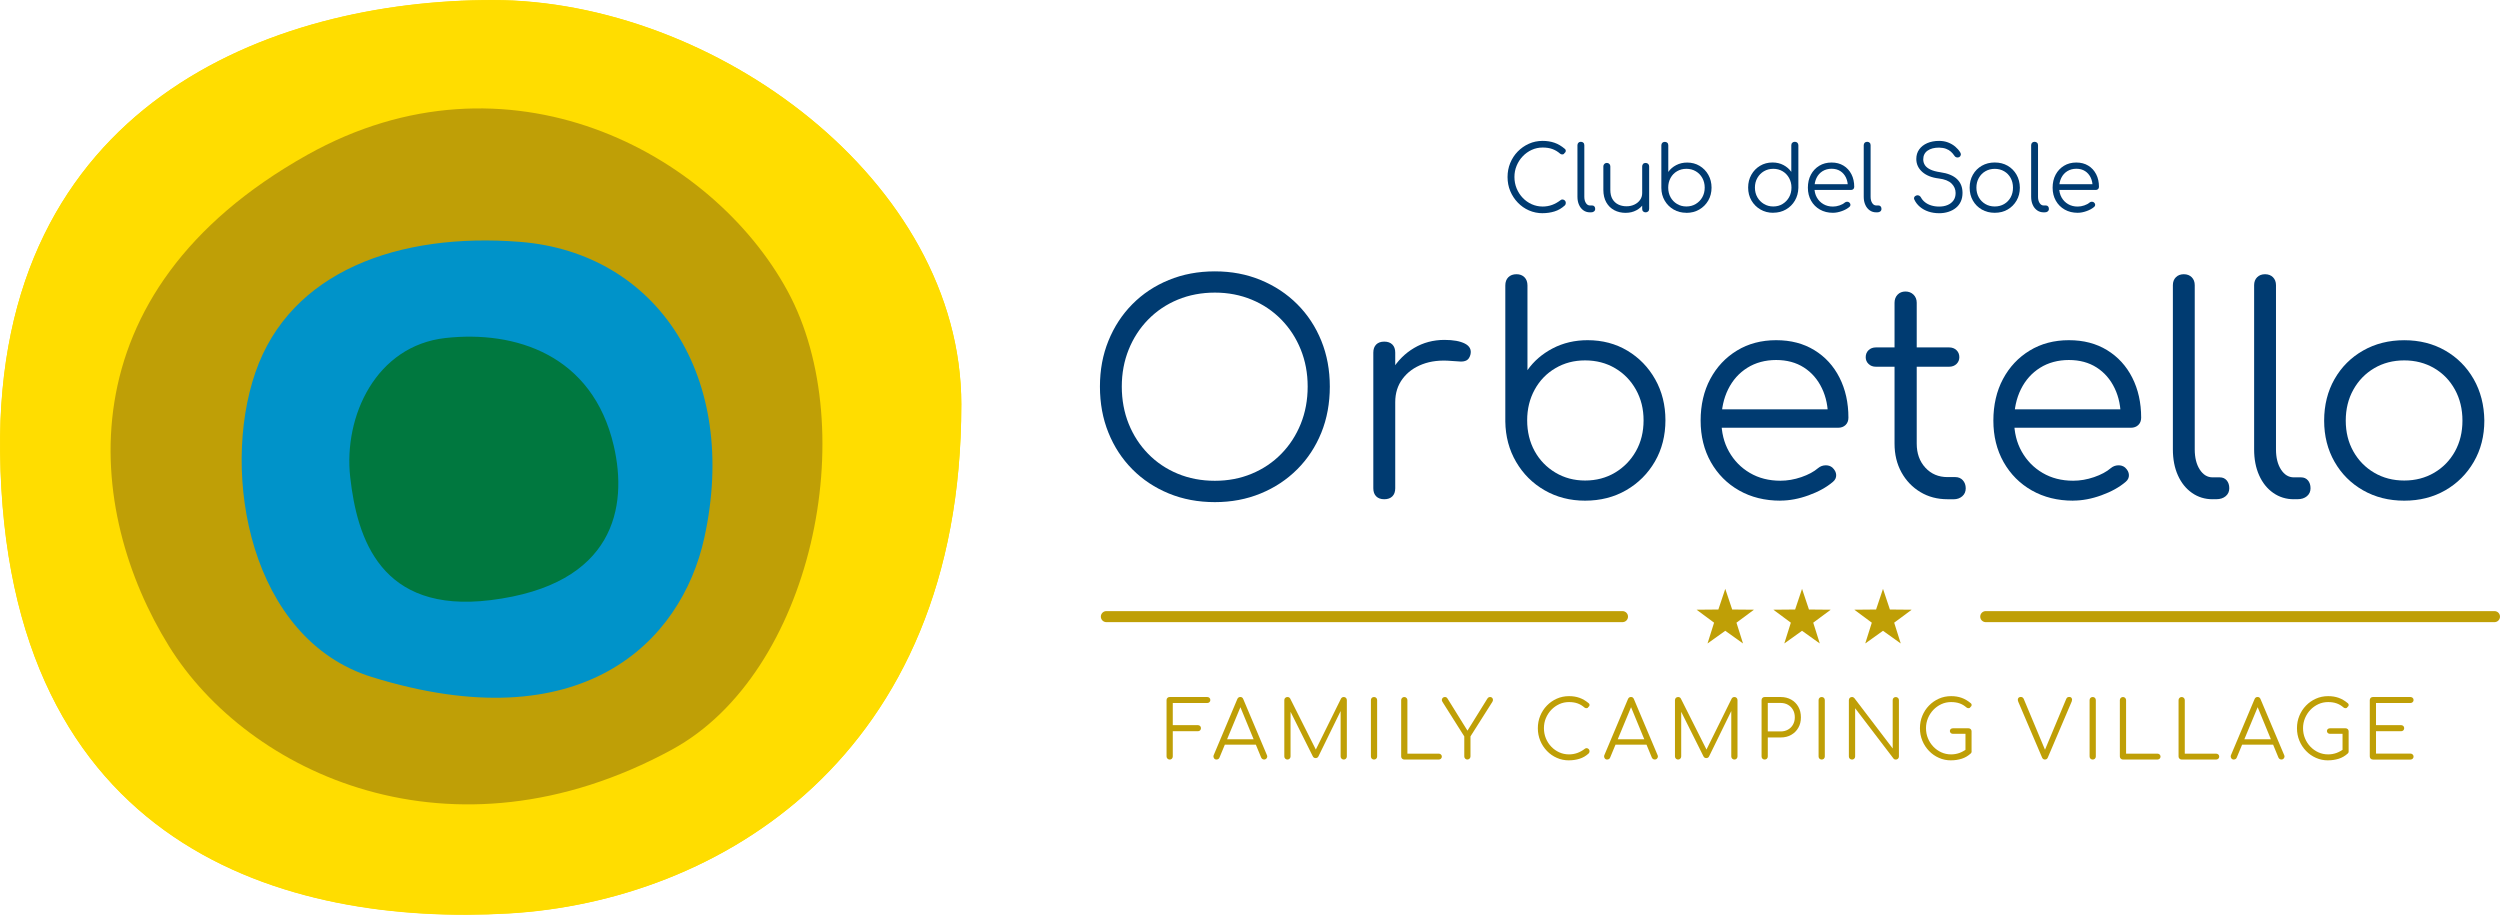 <?xml version="1.0" encoding="UTF-8"?>
<svg id="Livello_2" data-name="Livello 2" xmlns="http://www.w3.org/2000/svg" viewBox="0 0 770.82 282.05">
  <defs>
    <style>
      .cls-1 {
        fill: #00783f;
      }

      .cls-1, .cls-2, .cls-3, .cls-4, .cls-5 {
        stroke-width: 0px;
      }

      .cls-2 {
        fill: #0093c9;
      }

      .cls-6 {
        fill: none;
        stroke: #bf9f06;
        stroke-linecap: round;
        stroke-miterlimit: 10;
        stroke-width: 3.4px;
      }

      .cls-3 {
        fill: #003b71;
      }

      .cls-4 {
        fill: #bf9f06;
      }

      .cls-5 {
        fill: #fd0;
      }
    </style>
  </defs>
  <g id="Livello_2-2" data-name="Livello 2">
    <g>
      <g>
        <path class="cls-5" d="M296.39,124.79c0,108.98-75.35,153.16-139.57,156.87C88.76,285.58,1.54,261.98.02,139.49-1.32,32.14,83.7.04,151.88.04s144.52,55.58,144.52,124.75Z"/>
        <path class="cls-4" d="M207.18,231.16c-68.09,37.01-130.84,7.23-155.11-31.89-25.71-41.46-33.37-108.86,42.61-151.47,61.8-34.66,124.81-.93,148.11,41.93,23.3,42.86,7.6,117.93-35.61,141.42Z"/>
        <path class="cls-2" d="M160.27,74.61c42.43,3.33,67.71,41.79,56.89,91.22-7.09,32.37-37.87,63.04-102.55,42.96-37.57-11.66-46.67-62.59-35.9-93.88,10.77-31.28,44.26-43.24,81.57-40.31Z"/>
        <path class="cls-1" d="M137.32,104.26c21.34-2.38,45.39,5.02,51.92,33.32,4.28,18.53.5,42.78-38.08,47.51-33.81,4.15-41.09-19.05-43.2-37.92-2.11-18.87,8.01-40.53,29.35-42.91Z"/>
      </g>
      <g>
        <path class="cls-5" d="M296.41,124.75c0,108.97-75.34,153.15-139.57,156.86C88.78,285.53,1.57,261.93.05,139.45-1.29,32.1,83.73,0,151.9,0s144.51,55.58,144.51,124.75Z"/>
        <path class="cls-4" d="M207.2,231.12c-68.08,37.01-130.83,7.23-155.1-31.89-25.71-41.45-33.37-108.86,42.61-151.46,61.8-34.65,124.8-.93,148.1,41.93,23.3,42.86,7.6,117.92-35.61,141.41Z"/>
        <path class="cls-2" d="M160.29,74.57c42.43,3.33,67.71,41.79,56.88,91.21-7.09,32.36-37.86,63.03-102.54,42.96-37.57-11.66-46.67-62.59-35.9-93.87,10.77-31.28,44.25-43.24,81.56-40.3Z"/>
        <path class="cls-1" d="M137.34,104.22c21.34-2.38,45.39,5.02,51.92,33.32,4.28,18.53.5,42.78-38.08,47.51-33.81,4.15-41.09-19.05-43.2-37.92-2.11-18.87,8.01-40.52,29.35-42.91Z"/>
      </g>
      <g>
        <g>
          <path class="cls-3" d="M475.65,65.74c-1.5,0-2.91-.29-4.22-.86-1.31-.57-2.46-1.38-3.45-2.41s-1.77-2.22-2.33-3.56-.83-2.79-.83-4.33.27-2.96.82-4.3c.55-1.35,1.32-2.53,2.31-3.55.99-1.02,2.14-1.82,3.45-2.41s2.72-.88,4.25-.88c1.34,0,2.55.2,3.65.58s2.15,1.01,3.17,1.87c.17.13.26.28.29.46.03.18,0,.34-.07.5-.07.16-.19.27-.33.35-.04.15-.13.26-.28.33-.15.07-.32.1-.51.08s-.39-.1-.57-.25c-.72-.63-1.51-1.1-2.37-1.41-.85-.31-1.85-.46-2.98-.46-1.21,0-2.33.24-3.38.72-1.05.48-1.97,1.14-2.77,1.98-.8.83-1.42,1.8-1.88,2.9-.46,1.1-.68,2.25-.68,3.48s.23,2.44.68,3.54c.46,1.1,1.08,2.06,1.88,2.9.8.84,1.72,1.49,2.77,1.96,1.05.47,2.18.71,3.38.71,1.02,0,1.99-.17,2.9-.5s1.77-.82,2.59-1.45c.22-.19.46-.26.71-.22.25.04.47.15.65.33s.28.43.28.72c0,.15-.02.28-.07.4-.05.12-.12.25-.24.38-.95.87-2,1.49-3.17,1.85-1.17.36-2.38.54-3.65.54Z"/>
          <path class="cls-3" d="M490.21,65.47c-.74,0-1.41-.2-1.99-.61s-1.04-.97-1.36-1.7c-.33-.72-.49-1.56-.49-2.51v-15.87c0-.32.1-.57.29-.77.2-.19.45-.29.77-.29s.57.1.77.29.29.45.29.77v15.87c0,.8.16,1.45.49,1.95.32.5.74.75,1.24.75h.7c.28,0,.5.1.67.29.17.19.25.45.25.77s-.12.57-.35.77c-.23.19-.53.29-.91.29h-.36Z"/>
          <path class="cls-3" d="M501.27,65.63c-1.32,0-2.5-.27-3.54-.82-1.04-.55-1.86-1.35-2.46-2.41-.6-1.06-.91-2.35-.91-3.87v-7.24c0-.3.1-.55.31-.75.2-.2.45-.31.75-.31.32,0,.58.1.78.31.2.2.31.46.31.75v7.24c0,1.15.22,2.1.65,2.84.44.74,1.03,1.3,1.78,1.67s1.6.56,2.55.56,1.73-.18,2.46-.53c.73-.35,1.31-.83,1.74-1.45.43-.61.64-1.31.64-2.09h1.53c-.06,1.17-.38,2.21-.96,3.13s-1.37,1.64-2.35,2.17c-.98.53-2.08.79-3.29.79ZM507.39,65.47c-.32,0-.57-.1-.77-.29s-.29-.46-.29-.79v-13.09c0-.32.1-.57.29-.77s.45-.29.77-.29.58.1.78.29c.2.2.31.45.31.77v13.09c0,.33-.1.6-.31.79-.2.19-.46.29-.78.29Z"/>
          <path class="cls-3" d="M519.95,65.61c-1.45,0-2.75-.33-3.91-1-1.16-.67-2.08-1.58-2.76-2.74s-1.03-2.46-1.04-3.91v-13.14c0-.33.1-.6.29-.79.2-.19.46-.29.79-.29.32,0,.57.1.77.29s.29.46.29.79v8.19c.61-.87,1.42-1.57,2.44-2.1s2.14-.79,3.38-.79c1.43,0,2.71.34,3.84,1.02,1.13.68,2.03,1.6,2.69,2.77.66,1.17.99,2.49.99,3.95s-.34,2.81-1.02,3.98c-.68,1.17-1.6,2.09-2.77,2.77-1.17.68-2.5,1.02-3.98,1.02ZM519.95,63.66c1.08,0,2.04-.25,2.9-.77s1.53-1.2,2.02-2.07c.49-.87.74-1.87.74-2.98s-.25-2.08-.74-2.97c-.49-.88-1.17-1.57-2.02-2.07s-1.82-.75-2.9-.75-2.01.25-2.87.75-1.52,1.19-2,2.07c-.48.88-.72,1.87-.72,2.97s.24,2.11.72,2.98c.48.87,1.15,1.56,2,2.07s1.81.77,2.87.77Z"/>
          <path class="cls-3" d="M546.74,65.61c-1.47,0-2.79-.34-3.95-1.02-1.17-.68-2.09-1.6-2.77-2.77-.68-1.17-1.02-2.5-1.02-3.98s.33-2.78.99-3.95c.66-1.17,1.55-2.09,2.69-2.77,1.13-.68,2.41-1.02,3.84-1.02,1.24,0,2.37.26,3.37.79,1,.53,1.81,1.23,2.42,2.1v-8.19c0-.33.1-.6.31-.79.2-.19.46-.29.78-.29s.58.1.78.29c.2.2.31.46.31.79v13.14c-.04,1.45-.39,2.75-1.07,3.91s-1.6,2.07-2.76,2.74c-1.16.67-2.46,1-3.91,1ZM546.74,63.66c1.08,0,2.04-.25,2.88-.77.84-.51,1.51-1.2,2-2.07.49-.87.74-1.87.74-2.98s-.25-2.08-.74-2.97c-.49-.88-1.16-1.57-2-2.07-.84-.5-1.81-.75-2.88-.75s-2.01.25-2.87.75c-.85.5-1.53,1.19-2.03,2.07-.5.88-.75,1.87-.75,2.97s.25,2.11.75,2.98c.5.87,1.18,1.56,2.03,2.07.85.51,1.81.77,2.87.77Z"/>
          <path class="cls-3" d="M565.14,65.61c-1.5,0-2.84-.33-4-.99-1.16-.66-2.07-1.57-2.73-2.74-.66-1.17-.99-2.51-.99-4.01s.31-2.86.93-4.02c.62-1.16,1.48-2.07,2.58-2.74,1.09-.67,2.36-1,3.79-1s2.64.32,3.69.96,1.86,1.53,2.44,2.66c.58,1.13.86,2.42.86,3.87,0,.3-.09.53-.28.71-.19.18-.43.26-.72.26h-11.83v-1.78h12.06l-1.2.86c.02-1.08-.18-2.04-.58-2.9-.41-.85-.99-1.52-1.74-2-.75-.48-1.65-.72-2.69-.72s-1.99.25-2.79.75c-.8.5-1.42,1.19-1.85,2.07s-.65,1.89-.65,3.02.25,2.13.74,3.01c.49.87,1.16,1.56,2.02,2.06.85.5,1.84.75,2.95.75.67,0,1.34-.12,2.02-.35.68-.23,1.22-.52,1.63-.88.2-.17.44-.25.7-.26.26,0,.48.06.67.21.24.22.37.46.38.72,0,.26-.1.48-.32.67-.61.52-1.39.95-2.34,1.29-.95.34-1.86.52-2.73.52Z"/>
          <path class="cls-3" d="M578.48,65.47c-.74,0-1.41-.2-1.99-.61s-1.04-.97-1.36-1.7c-.33-.72-.49-1.56-.49-2.51v-15.87c0-.32.1-.57.29-.77.2-.19.45-.29.77-.29s.57.1.77.29.29.45.29.77v15.87c0,.8.16,1.45.49,1.95.32.5.74.75,1.24.75h.7c.28,0,.5.1.67.29.17.19.25.45.25.77s-.12.57-.35.77c-.23.19-.53.29-.91.29h-.36Z"/>
          <path class="cls-3" d="M597.89,65.74c-1.19,0-2.29-.17-3.3-.51-1.01-.34-1.89-.83-2.63-1.46s-1.31-1.36-1.7-2.2c-.15-.3-.15-.57-.01-.82.14-.25.38-.42.71-.51.26-.07.51-.05.77.08.25.13.44.33.57.58.28.54.69,1.02,1.23,1.45.54.43,1.18.76,1.92.99.74.23,1.56.35,2.45.35.98,0,1.86-.16,2.62-.49.76-.32,1.36-.8,1.8-1.42.44-.62.65-1.38.65-2.27,0-1.13-.42-2.11-1.25-2.92-.83-.82-2.14-1.34-3.93-1.56-2.17-.26-3.87-.93-5.1-2.02-1.22-1.09-1.84-2.42-1.84-4,0-1.13.3-2.12.9-2.95s1.43-1.48,2.49-1.94c1.06-.45,2.27-.68,3.65-.68,1.02,0,1.95.16,2.78.49.84.33,1.56.75,2.19,1.28.62.53,1.13,1.11,1.52,1.74.18.3.25.58.18.86-.07.28-.23.49-.49.64-.28.13-.56.15-.85.06-.29-.09-.51-.27-.65-.53-.28-.43-.63-.83-1.04-1.21-.42-.38-.92-.68-1.52-.9-.59-.22-1.31-.34-2.14-.36-1.47,0-2.65.31-3.54.93-.89.62-1.34,1.53-1.34,2.71,0,.63.17,1.21.5,1.74s.89.98,1.66,1.36c.77.38,1.8.66,3.1.85,2.32.33,4.04,1.04,5.17,2.13s1.68,2.5,1.68,4.25c0,1-.18,1.89-.54,2.67-.36.78-.87,1.43-1.53,1.96-.66.53-1.43.93-2.31,1.21s-1.82.42-2.83.42Z"/>
          <path class="cls-3" d="M615.04,65.61c-1.49,0-2.81-.33-3.98-1-1.17-.67-2.09-1.59-2.76-2.76-.67-1.17-1-2.5-1-3.98s.33-2.84,1-4.01c.67-1.17,1.59-2.09,2.76-2.76,1.17-.67,2.5-1,3.98-1s2.81.33,3.97,1c1.16.67,2.07,1.59,2.74,2.76.67,1.17,1.01,2.51,1.03,4.01,0,1.49-.34,2.81-1.02,3.98-.68,1.17-1.6,2.09-2.76,2.76-1.16.67-2.48,1-3.97,1ZM615.04,63.66c1.08,0,2.04-.25,2.9-.75.85-.5,1.52-1.19,2-2.06.48-.87.72-1.87.72-2.98s-.24-2.11-.72-2.99c-.48-.88-1.15-1.57-2-2.07-.85-.5-1.82-.75-2.9-.75s-2.04.25-2.9.75-1.53,1.19-2.02,2.07c-.49.88-.74,1.88-.74,2.99s.25,2.11.74,2.98c.49.87,1.17,1.56,2.02,2.06s1.82.75,2.9.75Z"/>
          <path class="cls-3" d="M630.1,65.47c-.74,0-1.41-.2-1.99-.61s-1.04-.97-1.36-1.7c-.33-.72-.49-1.56-.49-2.51v-15.87c0-.32.1-.57.29-.77.2-.19.45-.29.77-.29s.57.1.77.29.29.45.29.77v15.87c0,.8.16,1.45.49,1.95.32.5.74.75,1.24.75h.7c.28,0,.5.1.67.29.17.19.25.45.25.77s-.12.57-.35.77c-.23.19-.53.29-.91.29h-.36Z"/>
          <path class="cls-3" d="M640.6,65.61c-1.5,0-2.84-.33-4-.99-1.16-.66-2.07-1.57-2.73-2.74-.66-1.17-.99-2.51-.99-4.01s.31-2.86.93-4.02c.62-1.16,1.48-2.07,2.58-2.74,1.09-.67,2.36-1,3.79-1s2.64.32,3.69.96,1.86,1.53,2.44,2.66c.58,1.13.86,2.42.86,3.87,0,.3-.09.53-.28.71-.19.18-.43.26-.72.26h-11.83v-1.78h12.06l-1.2.86c.02-1.08-.18-2.04-.58-2.9-.41-.85-.99-1.52-1.74-2-.75-.48-1.65-.72-2.69-.72s-1.99.25-2.79.75c-.8.5-1.42,1.19-1.85,2.07s-.65,1.89-.65,3.02.25,2.13.74,3.01c.49.87,1.16,1.56,2.02,2.06.85.5,1.84.75,2.95.75.67,0,1.34-.12,2.02-.35.68-.23,1.22-.52,1.63-.88.2-.17.44-.25.7-.26.26,0,.48.06.67.21.24.22.37.46.38.72,0,.26-.1.48-.32.67-.61.52-1.39.95-2.34,1.29-.95.34-1.86.52-2.73.52Z"/>
        </g>
        <line class="cls-6" x1="341.12" y1="190.12" x2="500.26" y2="190.12"/>
        <polygon class="cls-4" points="531.95 181.56 534.08 187.93 540.8 187.99 535.4 191.99 537.42 198.4 531.95 194.49 526.48 198.4 528.5 191.99 523.1 187.99 529.82 187.93 531.95 181.56"/>
        <line class="cls-6" x1="769.12" y1="190.12" x2="612.26" y2="190.12"/>
        <polygon class="cls-4" points="580.58 181.56 578.45 187.93 571.73 187.99 577.13 191.99 575.11 198.4 580.58 194.49 586.05 198.4 584.03 191.99 589.43 187.99 582.71 187.93 580.58 181.56"/>
        <polygon class="cls-4" points="555.62 181.56 557.75 187.93 564.47 187.99 559.07 191.99 561.09 198.4 555.62 194.49 550.15 198.4 552.17 191.99 546.77 187.99 553.49 187.93 555.62 181.56"/>
        <g>
          <path class="cls-3" d="M374.58,154.82c-5.15,0-9.89-.89-14.21-2.67-4.32-1.78-8.07-4.26-11.24-7.46-3.17-3.2-5.63-6.96-7.37-11.28-1.75-4.32-2.62-9.06-2.62-14.21s.87-9.8,2.62-14.12c1.75-4.32,4.2-8.08,7.37-11.28,3.17-3.2,6.91-5.69,11.24-7.46,4.32-1.78,9.06-2.67,14.21-2.67s9.8.89,14.12,2.67c4.32,1.78,8.08,4.26,11.28,7.46,3.2,3.2,5.67,6.96,7.42,11.28,1.75,4.32,2.62,9.03,2.62,14.12s-.87,9.89-2.62,14.21c-1.75,4.32-4.22,8.08-7.42,11.28-3.2,3.2-6.96,5.69-11.28,7.46-4.32,1.78-9.03,2.67-14.12,2.67ZM374.58,148.24c4.09,0,7.88-.72,11.37-2.18,3.49-1.45,6.53-3.49,9.11-6.13,2.58-2.63,4.57-5.71,6-9.24,1.42-3.52,2.13-7.36,2.13-11.5s-.71-7.89-2.13-11.42c-1.42-3.52-3.42-6.6-6-9.24-2.58-2.63-5.61-4.68-9.11-6.13-3.5-1.45-7.28-2.18-11.37-2.18s-7.97.73-11.46,2.18c-3.5,1.45-6.53,3.5-9.11,6.13-2.58,2.64-4.58,5.72-6,9.24-1.42,3.52-2.13,7.33-2.13,11.42s.71,7.98,2.13,11.5c1.42,3.52,3.42,6.6,6,9.24,2.58,2.64,5.61,4.68,9.11,6.13,3.49,1.45,7.31,2.18,11.46,2.18Z"/>
          <path class="cls-3" d="M426.81,153.93c-1.07,0-1.9-.3-2.49-.89-.59-.59-.89-1.42-.89-2.49v-41.84c0-1.07.3-1.89.89-2.49.59-.59,1.42-.89,2.49-.89s1.89.3,2.49.89c.59.59.89,1.42.89,2.49v41.84c0,1.07-.3,1.9-.89,2.49s-1.42.89-2.49.89ZM426.28,123.99c.18-3.67,1.14-6.96,2.89-9.86,1.75-2.9,4.03-5.18,6.84-6.84,2.81-1.66,5.94-2.49,9.37-2.49,2.72,0,4.83.39,6.31,1.15,1.48.77,2.04,1.9,1.69,3.38-.24.89-.64,1.48-1.2,1.78-.56.3-1.24.41-2.04.35-.8-.06-1.7-.12-2.71-.18-3.32-.29-6.26.04-8.84,1.02-2.58.98-4.62,2.47-6.13,4.49-1.51,2.01-2.27,4.41-2.27,7.2h-3.91Z"/>
          <path class="cls-3" d="M488.73,154.37c-4.62,0-8.78-1.07-12.48-3.2s-6.63-5.05-8.79-8.75c-2.16-3.7-3.27-7.86-3.33-12.48v-41.93c0-1.07.31-1.91.93-2.53.62-.62,1.47-.93,2.53-.93,1.01,0,1.82.31,2.44.93.62.62.93,1.47.93,2.53v26.12c1.95-2.78,4.54-5.02,7.77-6.71,3.23-1.69,6.83-2.53,10.79-2.53,4.56,0,8.65,1.08,12.26,3.24,3.61,2.16,6.47,5.11,8.57,8.84,2.1,3.73,3.15,7.94,3.15,12.62s-1.08,8.97-3.24,12.7c-2.16,3.73-5.11,6.68-8.84,8.84-3.73,2.16-7.97,3.24-12.7,3.24ZM488.73,148.16c3.43,0,6.51-.81,9.24-2.44,2.72-1.63,4.87-3.83,6.44-6.62,1.57-2.78,2.35-5.95,2.35-9.5s-.79-6.65-2.35-9.46c-1.57-2.81-3.72-5.02-6.44-6.62-2.72-1.6-5.8-2.4-9.24-2.4s-6.43.8-9.15,2.4c-2.73,1.6-4.86,3.81-6.4,6.62-1.54,2.81-2.31,5.97-2.31,9.46s.77,6.72,2.31,9.5c1.54,2.79,3.67,4.99,6.4,6.62,2.72,1.63,5.77,2.44,9.15,2.44Z"/>
          <path class="cls-3" d="M548.96,154.37c-4.8,0-9.05-1.05-12.75-3.15-3.7-2.1-6.6-5.02-8.71-8.75-2.1-3.73-3.15-8-3.15-12.79s.99-9.13,2.98-12.84c1.98-3.7,4.72-6.62,8.22-8.75,3.49-2.13,7.52-3.2,12.08-3.2s8.42,1.02,11.77,3.06c3.35,2.04,5.94,4.87,7.77,8.48,1.83,3.61,2.75,7.73,2.75,12.35,0,.95-.3,1.7-.89,2.27-.59.56-1.36.84-2.31.84h-37.75v-5.69h38.47l-3.82,2.75c.06-3.43-.56-6.51-1.87-9.24-1.3-2.72-3.15-4.86-5.55-6.4-2.4-1.54-5.26-2.31-8.57-2.31s-6.34.8-8.88,2.4c-2.55,1.6-4.52,3.81-5.91,6.62-1.39,2.81-2.09,6.03-2.09,9.64s.78,6.81,2.35,9.59c1.57,2.79,3.72,4.98,6.44,6.57,2.72,1.6,5.86,2.4,9.42,2.4,2.13,0,4.28-.37,6.44-1.11,2.16-.74,3.89-1.67,5.2-2.8.65-.53,1.39-.81,2.22-.84.83-.03,1.54.19,2.13.67.77.71,1.17,1.48,1.2,2.31.03.83-.31,1.54-1.02,2.13-1.96,1.66-4.44,3.04-7.46,4.13-3.02,1.1-5.92,1.64-8.71,1.64Z"/>
          <path class="cls-3" d="M578.36,113.07c-.89,0-1.63-.28-2.22-.84-.59-.56-.89-1.26-.89-2.09,0-.89.29-1.61.89-2.18.59-.56,1.33-.84,2.22-.84h22.65c.89,0,1.63.28,2.22.84.59.56.89,1.29.89,2.18,0,.83-.3,1.53-.89,2.09-.59.56-1.33.84-2.22.84h-22.65ZM600.48,153.93c-3.14,0-5.94-.74-8.39-2.22-2.46-1.48-4.4-3.51-5.82-6.08-1.42-2.58-2.13-5.52-2.13-8.84v-43.44c0-1.01.31-1.83.93-2.49.62-.65,1.44-.98,2.44-.98s1.83.33,2.49.98c.65.65.98,1.48.98,2.49v43.44c0,3.02.89,5.49,2.67,7.42,1.78,1.93,4.06,2.89,6.84,2.89h2.4c.95,0,1.72.33,2.31.98.59.65.89,1.48.89,2.49s-.36,1.82-1.07,2.44c-.71.62-1.6.93-2.67.93h-1.87Z"/>
          <path class="cls-3" d="M639.22,154.37c-4.8,0-9.05-1.05-12.75-3.15-3.7-2.1-6.6-5.02-8.71-8.75-2.1-3.73-3.15-8-3.15-12.79s.99-9.13,2.98-12.84c1.98-3.7,4.72-6.62,8.22-8.75,3.49-2.13,7.52-3.2,12.08-3.2s8.42,1.02,11.77,3.06c3.34,2.04,5.94,4.87,7.77,8.48,1.83,3.61,2.75,7.73,2.75,12.35,0,.95-.3,1.7-.89,2.27-.59.56-1.36.84-2.31.84h-37.75v-5.69h38.47l-3.82,2.75c.06-3.43-.56-6.51-1.87-9.24-1.3-2.72-3.15-4.86-5.55-6.4-2.4-1.54-5.26-2.31-8.57-2.31s-6.34.8-8.88,2.4c-2.55,1.6-4.52,3.81-5.91,6.62-1.39,2.81-2.09,6.03-2.09,9.64s.78,6.81,2.35,9.59c1.57,2.79,3.72,4.98,6.44,6.57,2.72,1.6,5.86,2.4,9.42,2.4,2.13,0,4.28-.37,6.44-1.11,2.16-.74,3.89-1.67,5.2-2.8.65-.53,1.39-.81,2.22-.84.83-.03,1.54.19,2.13.67.77.71,1.17,1.48,1.2,2.31.03.83-.31,1.54-1.02,2.13-1.95,1.66-4.44,3.04-7.46,4.13-3.02,1.1-5.92,1.64-8.71,1.64Z"/>
          <path class="cls-3" d="M682.21,153.93c-2.37,0-4.49-.65-6.35-1.95s-3.32-3.11-4.35-5.42c-1.04-2.31-1.55-4.97-1.55-8v-50.64c0-1.01.31-1.82.93-2.44.62-.62,1.44-.93,2.44-.93s1.82.31,2.44.93c.62.62.93,1.44.93,2.44v50.64c0,2.55.52,4.62,1.55,6.22,1.04,1.6,2.35,2.4,3.95,2.4h2.22c.89,0,1.6.31,2.13.93.53.62.8,1.44.8,2.44s-.37,1.82-1.11,2.44c-.74.62-1.7.93-2.89.93h-1.16Z"/>
          <path class="cls-3" d="M707.26,153.93c-2.37,0-4.49-.65-6.35-1.95s-3.32-3.11-4.35-5.42c-1.04-2.31-1.55-4.97-1.55-8v-50.64c0-1.01.31-1.82.93-2.44.62-.62,1.44-.93,2.44-.93s1.82.31,2.44.93c.62.62.93,1.44.93,2.44v50.64c0,2.55.52,4.62,1.55,6.22,1.04,1.6,2.35,2.4,3.95,2.4h2.22c.89,0,1.6.31,2.13.93.53.62.8,1.44.8,2.44s-.37,1.82-1.11,2.44c-.74.62-1.7.93-2.89.93h-1.16Z"/>
          <path class="cls-3" d="M741.29,154.37c-4.74,0-8.97-1.07-12.7-3.2-3.73-2.13-6.66-5.06-8.79-8.79-2.13-3.73-3.2-7.96-3.2-12.7s1.07-9.06,3.2-12.79c2.13-3.73,5.06-6.66,8.79-8.79,3.73-2.13,7.96-3.2,12.7-3.2s8.96,1.07,12.66,3.2c3.7,2.13,6.62,5.06,8.75,8.79,2.13,3.73,3.23,8,3.29,12.79,0,4.74-1.08,8.97-3.24,12.7-2.16,3.73-5.09,6.66-8.79,8.79-3.7,2.13-7.92,3.2-12.66,3.2ZM741.29,148.16c3.43,0,6.51-.8,9.24-2.4,2.72-1.6,4.85-3.79,6.4-6.57,1.54-2.78,2.31-5.95,2.31-9.5s-.77-6.74-2.31-9.55c-1.54-2.81-3.67-5.02-6.4-6.62-2.73-1.6-5.81-2.4-9.24-2.4s-6.52.8-9.24,2.4c-2.72,1.6-4.87,3.81-6.44,6.62-1.57,2.81-2.35,6-2.35,9.55s.78,6.72,2.35,9.5c1.57,2.79,3.72,4.98,6.44,6.57,2.72,1.6,5.8,2.4,9.24,2.4Z"/>
        </g>
        <g>
          <path class="cls-4" d="M360.64,234.19c-.26,0-.49-.09-.68-.28-.19-.19-.28-.42-.28-.68v-17.36c0-.28.09-.51.27-.69s.41-.27.69-.27h11.58c.28,0,.51.09.69.26.18.17.27.4.27.68,0,.25-.09.46-.27.64-.18.18-.41.27-.69.27h-10.62v6.82h7.73c.28,0,.51.09.69.27.18.18.27.4.27.67s-.09.49-.27.67-.41.27-.69.27h-7.73v7.78c0,.26-.09.49-.27.68-.18.19-.41.28-.69.28Z"/>
          <path class="cls-4" d="M375.09,234.19c-.38,0-.65-.16-.81-.47-.17-.31-.18-.62-.05-.91l7.26-17.24c.18-.44.49-.67.94-.67s.73.22.91.67l7.29,17.26c.15.31.13.62-.06.91-.19.3-.46.44-.8.44-.2,0-.38-.05-.53-.15s-.28-.25-.38-.44l-6.79-16.47h.77l-6.84,16.47c-.08.2-.2.35-.36.44s-.33.15-.53.15ZM376.72,229.6l.74-1.66h10.03l.74,1.66h-11.51Z"/>
          <path class="cls-4" d="M396.95,234.19c-.26,0-.49-.09-.68-.28-.19-.19-.28-.42-.28-.68v-17.36c0-.28.09-.51.28-.69.19-.18.42-.27.68-.27.4,0,.68.17.86.49l8.32,16.55h-.84l8.18-16.55c.2-.33.49-.49.86-.49.26,0,.49.09.67.27.18.18.27.41.27.69v17.36c0,.26-.09.49-.27.68-.18.19-.4.28-.67.28-.28,0-.51-.09-.7-.28-.19-.19-.28-.42-.28-.68v-14.87l.42.02-7.29,14.89c-.18.31-.46.47-.84.47-.41,0-.71-.2-.89-.59l-7.33-14.67.49-.12v14.87c0,.26-.09.49-.28.68s-.42.28-.68.28Z"/>
          <path class="cls-4" d="M423.65,234.19c-.28,0-.51-.09-.69-.27-.18-.18-.27-.41-.27-.69v-17.36c0-.28.09-.51.27-.69s.41-.27.69-.27.51.09.69.27.27.41.27.69v17.36c0,.28-.09.51-.27.69-.18.18-.41.27-.69.27Z"/>
          <path class="cls-4" d="M432.98,234.19c-.26,0-.49-.09-.68-.27-.19-.18-.28-.41-.28-.69v-17.36c0-.26.09-.49.28-.68.19-.19.42-.28.68-.28s.49.09.68.28c.19.19.28.42.28.68v16.5h9.66c.26,0,.49.09.68.26.19.17.28.39.28.65s-.1.48-.28.65c-.19.17-.42.26-.68.26h-10.62Z"/>
          <path class="cls-4" d="M452.44,234.19c-.26,0-.49-.09-.68-.28-.19-.19-.28-.42-.28-.68v-6.17l-6.72-10.64c-.17-.25-.23-.49-.19-.72.04-.23.14-.42.31-.57.17-.15.37-.22.62-.22.2,0,.36.04.48.12.12.08.23.2.33.35l6.67,10.74h-1.04l6.64-10.69c.12-.18.24-.31.38-.4.14-.08.31-.12.51-.12.23,0,.42.08.58.23.16.16.25.35.27.58s-.04.46-.19.69l-6.74,10.64v6.17c0,.26-.09.49-.28.68-.19.19-.42.28-.68.28Z"/>
          <path class="cls-4" d="M483.76,234.44c-1.33,0-2.58-.25-3.74-.77-1.16-.51-2.18-1.22-3.06-2.14s-1.57-1.97-2.06-3.16c-.49-1.19-.74-2.47-.74-3.84s.24-2.62.73-3.82c.49-1.19,1.17-2.24,2.05-3.15.88-.91,1.9-1.62,3.06-2.14s2.42-.78,3.77-.78c1.19,0,2.26.17,3.24.52s1.91.9,2.82,1.66c.15.12.23.25.26.41.02.16,0,.3-.06.44-.07.14-.16.24-.3.31-.03.13-.12.23-.25.3s-.28.09-.46.07-.34-.09-.51-.22c-.64-.56-1.34-.98-2.1-1.25-.76-.27-1.64-.41-2.64-.41-1.07,0-2.07.21-3,.64-.93.43-1.75,1.01-2.46,1.75-.71.74-1.26,1.6-1.67,2.57s-.6,2-.6,3.09.2,2.17.6,3.14c.4.97.96,1.83,1.67,2.57.71.74,1.53,1.32,2.46,1.74.93.42,1.93.63,3,.63.91,0,1.76-.15,2.57-.44.81-.3,1.57-.72,2.3-1.28.2-.16.41-.23.63-.2s.42.13.58.3.25.38.25.64c0,.13-.02.25-.06.36-.04.11-.11.22-.21.33-.84.77-1.78,1.32-2.82,1.64s-2.12.48-3.24.48Z"/>
          <path class="cls-4" d="M495.54,234.19c-.38,0-.65-.16-.81-.47-.17-.31-.18-.62-.05-.91l7.26-17.24c.18-.44.49-.67.94-.67s.73.22.91.67l7.29,17.26c.15.31.13.62-.06.91-.19.3-.46.44-.8.44-.2,0-.38-.05-.53-.15s-.28-.25-.38-.44l-6.79-16.47h.77l-6.84,16.47c-.08.2-.2.35-.36.44s-.33.15-.53.15ZM497.17,229.6l.74-1.66h10.03l.74,1.66h-11.51Z"/>
          <path class="cls-4" d="M517.4,234.19c-.26,0-.49-.09-.68-.28-.19-.19-.28-.42-.28-.68v-17.36c0-.28.09-.51.28-.69.19-.18.42-.27.68-.27.4,0,.68.17.86.49l8.32,16.55h-.84l8.18-16.55c.2-.33.49-.49.86-.49.26,0,.49.09.67.27.18.18.27.41.27.69v17.36c0,.26-.09.49-.27.68-.18.19-.4.28-.67.28-.28,0-.51-.09-.7-.28-.19-.19-.28-.42-.28-.68v-14.87l.42.02-7.29,14.89c-.18.31-.46.47-.84.47-.41,0-.71-.2-.89-.59l-7.33-14.67.49-.12v14.87c0,.26-.09.49-.28.68s-.42.28-.68.28Z"/>
          <path class="cls-4" d="M544.1,234.19c-.28,0-.51-.09-.69-.27-.18-.18-.27-.41-.27-.69v-17.36c0-.28.09-.51.27-.69s.41-.27.69-.27h4.94c1.22,0,2.3.27,3.24.8s1.67,1.27,2.2,2.21.79,2.03.79,3.26-.26,2.27-.79,3.2c-.53.93-1.26,1.66-2.2,2.2s-2.02.8-3.24.8h-3.98v5.85c0,.28-.09.51-.27.69-.18.18-.41.27-.69.27ZM545.06,225.52h3.98c.84,0,1.59-.19,2.25-.56.66-.37,1.17-.88,1.54-1.54.37-.66.56-1.41.56-2.25s-.18-1.64-.56-2.3c-.37-.66-.88-1.18-1.54-1.56-.66-.38-1.41-.57-2.25-.57h-3.98v8.77Z"/>
          <path class="cls-4" d="M561.68,234.19c-.28,0-.51-.09-.69-.27-.18-.18-.27-.41-.27-.69v-17.36c0-.28.09-.51.27-.69.18-.18.41-.27.69-.27s.51.09.69.27c.18.18.27.41.27.69v17.36c0,.28-.09.51-.27.69-.18.18-.41.27-.69.27Z"/>
          <path class="cls-4" d="M571.02,234.19c-.28,0-.51-.09-.69-.27-.18-.18-.27-.41-.27-.69v-17.36c0-.28.09-.51.27-.69.18-.18.41-.27.69-.27.3,0,.54.12.74.35l11.81,15.51v-14.89c0-.28.09-.51.27-.69.18-.18.41-.27.69-.27.26,0,.49.09.68.27.19.18.28.41.28.69v17.36c0,.28-.09.51-.28.69s-.42.27-.68.27c-.13,0-.26-.02-.39-.07-.13-.05-.24-.13-.32-.25l-11.83-15.51v14.87c0,.28-.09.51-.28.69s-.42.27-.68.27Z"/>
          <path class="cls-4" d="M601.57,234.44c-1.33,0-2.58-.25-3.74-.77-1.16-.51-2.18-1.22-3.06-2.14-.88-.91-1.57-1.97-2.06-3.16-.49-1.19-.74-2.47-.74-3.84s.24-2.62.73-3.82c.49-1.19,1.17-2.24,2.05-3.15.88-.91,1.9-1.62,3.06-2.14,1.16-.52,2.42-.78,3.77-.78,1.19,0,2.26.17,3.24.52s1.91.9,2.82,1.66c.15.12.24.25.26.41s0,.3-.06.44c-.07.14-.17.24-.3.31-.03.13-.12.23-.25.3s-.28.09-.46.07-.34-.09-.51-.22c-.64-.56-1.34-.98-2.1-1.25-.76-.27-1.64-.41-2.64-.41-1.07,0-2.07.21-3,.64-.93.43-1.75,1.01-2.46,1.75-.71.74-1.26,1.6-1.67,2.57-.4.97-.61,2-.61,3.09s.2,2.17.61,3.14c.4.97.96,1.83,1.67,2.57.71.74,1.53,1.32,2.46,1.74.93.42,1.93.63,3,.63.91,0,1.76-.15,2.57-.44.81-.3,1.57-.72,2.3-1.28.2-.16.41-.23.63-.2.22.03.42.13.58.3.16.17.25.38.25.64,0,.13-.02.25-.05.36-.03.11-.11.22-.22.33-.84.77-1.78,1.32-2.82,1.64s-2.12.48-3.24.48ZM607.89,231.62l-1.88-.4v-4.96h-3.85c-.28,0-.51-.08-.69-.25-.18-.17-.27-.37-.27-.62s.09-.45.27-.61c.18-.16.41-.23.69-.23h4.77c.28,0,.51.09.69.26.18.17.27.4.27.68v6.12Z"/>
          <path class="cls-4" d="M630.52,234.19c-.41,0-.71-.21-.89-.62l-7.33-17.17c-.18-.46-.19-.83-.04-1.1.16-.27.43-.41.83-.41s.71.21.89.62l6.82,16.3h-.54l6.79-16.25c.1-.25.22-.42.37-.52.15-.1.35-.15.59-.15.38,0,.63.14.77.43s.12.61-.02.98l-7.36,17.26c-.1.23-.22.39-.37.48s-.31.14-.49.14Z"/>
          <path class="cls-4" d="M645.24,234.19c-.28,0-.51-.09-.69-.27-.18-.18-.27-.41-.27-.69v-17.36c0-.28.09-.51.27-.69.18-.18.41-.27.69-.27s.51.09.69.27c.18.18.27.41.27.69v17.36c0,.28-.09.51-.27.69-.18.18-.41.27-.69.27Z"/>
          <path class="cls-4" d="M654.57,234.19c-.26,0-.49-.09-.68-.27s-.28-.41-.28-.69v-17.36c0-.26.09-.49.28-.68s.42-.28.68-.28.49.09.68.28.28.42.28.68v16.5h9.66c.26,0,.49.09.68.26s.28.39.28.65-.09.48-.28.65-.42.26-.68.26h-10.62Z"/>
          <path class="cls-4" d="M672.67,234.19c-.26,0-.49-.09-.68-.27s-.28-.41-.28-.69v-17.36c0-.26.09-.49.28-.68s.42-.28.68-.28.49.09.68.28.28.42.28.68v16.5h9.66c.26,0,.49.09.68.26s.28.39.28.65-.09.48-.28.65-.42.26-.68.26h-10.62Z"/>
          <path class="cls-4" d="M688.75,234.19c-.38,0-.65-.16-.82-.47-.17-.31-.18-.62-.05-.91l7.26-17.24c.18-.44.49-.67.94-.67s.73.22.91.67l7.29,17.26c.15.31.13.62-.06.91-.19.3-.46.44-.8.44-.2,0-.37-.05-.53-.15-.16-.1-.28-.25-.38-.44l-6.79-16.47h.77l-6.84,16.47c-.08.2-.2.35-.36.44s-.33.15-.53.15ZM690.38,229.6l.74-1.66h10.03l.74,1.66h-11.51Z"/>
          <path class="cls-4" d="M717.82,234.44c-1.33,0-2.58-.25-3.74-.77-1.16-.51-2.18-1.22-3.06-2.14-.88-.91-1.57-1.97-2.06-3.16-.49-1.19-.74-2.47-.74-3.84s.24-2.62.73-3.82c.49-1.19,1.17-2.24,2.05-3.15.88-.91,1.9-1.62,3.06-2.14,1.16-.52,2.42-.78,3.77-.78,1.19,0,2.26.17,3.24.52s1.91.9,2.82,1.66c.15.12.24.25.26.41s0,.3-.06.44c-.07.14-.17.24-.3.31-.03.13-.12.23-.25.3s-.28.09-.46.07-.34-.09-.51-.22c-.64-.56-1.34-.98-2.1-1.25-.76-.27-1.64-.41-2.64-.41-1.07,0-2.07.21-3,.64-.93.43-1.75,1.01-2.46,1.75-.71.74-1.26,1.6-1.67,2.57-.4.97-.61,2-.61,3.09s.2,2.17.61,3.14c.4.97.96,1.83,1.67,2.57.71.74,1.53,1.32,2.46,1.74.93.42,1.93.63,3,.63.91,0,1.76-.15,2.57-.44.81-.3,1.57-.72,2.3-1.28.2-.16.41-.23.63-.2.22.03.42.13.58.3.16.17.25.38.25.64,0,.13-.02.25-.05.36-.03.11-.11.22-.22.33-.84.77-1.78,1.32-2.82,1.64s-2.12.48-3.24.48ZM724.15,231.62l-1.88-.4v-4.96h-3.85c-.28,0-.51-.08-.69-.25-.18-.17-.27-.37-.27-.62s.09-.45.27-.61c.18-.16.41-.23.69-.23h4.77c.28,0,.51.09.69.26.18.17.27.4.27.68v6.12Z"/>
          <path class="cls-4" d="M731.63,234.19c-.28,0-.51-.09-.69-.27-.18-.18-.27-.41-.27-.69v-17.36c0-.28.09-.51.27-.69.18-.18.41-.27.69-.27h11.58c.26,0,.49.09.68.26.19.17.28.4.28.68,0,.25-.09.46-.28.64-.19.18-.42.27-.68.27h-10.62v6.82h7.73c.28,0,.51.09.69.27.18.18.27.4.27.67s-.09.49-.27.67-.41.27-.69.27h-7.73v6.89h10.62c.26,0,.49.09.68.27.19.18.28.4.28.64,0,.28-.09.51-.28.68s-.42.26-.68.26h-11.58Z"/>
        </g>
      </g>
    </g>
  </g>
</svg>